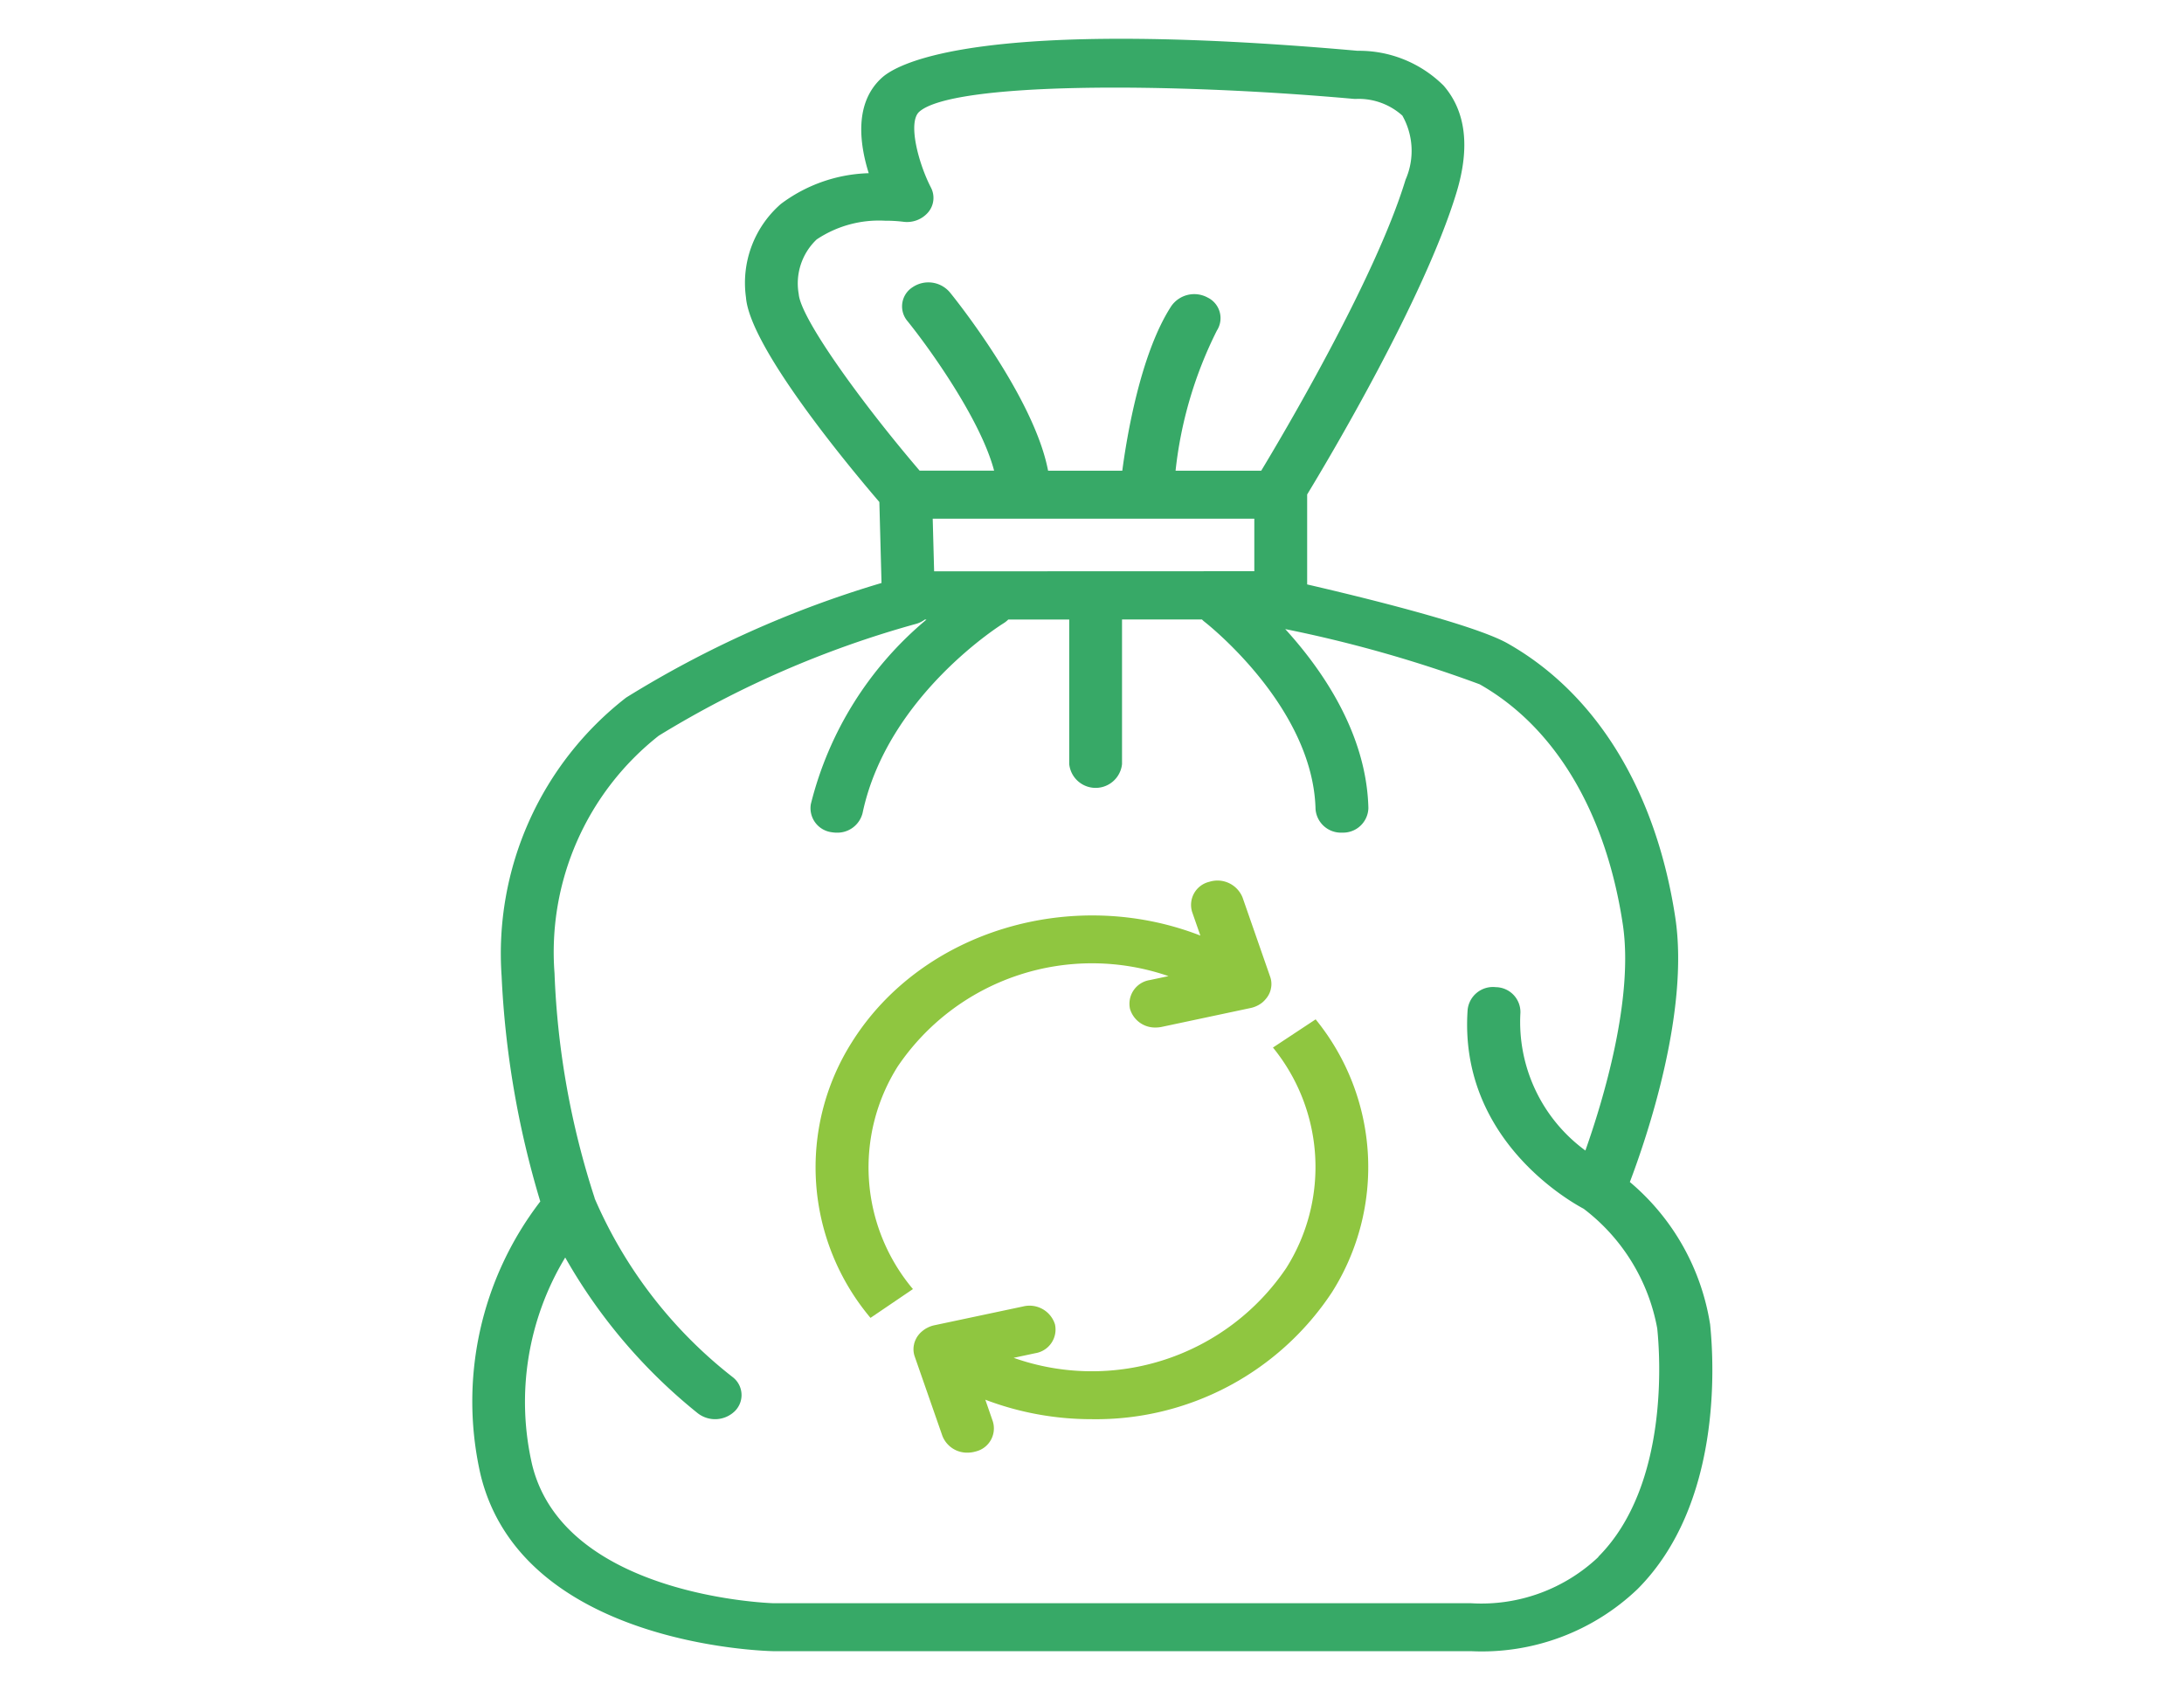 <svg xmlns="http://www.w3.org/2000/svg" xmlns:xlink="http://www.w3.org/1999/xlink" width="91" height="71" viewBox="0 0 91 71">
  <defs>
    <clipPath id="clip-path">
      <rect id="Rectangle_220" data-name="Rectangle 220" width="51.699" height="67.207" fill="none"/>
    </clipPath>
  </defs>
  <g id="Image" transform="translate(-0.066 0.35)">
    <rect id="Placement_Area" data-name="Placement Area" width="91" height="71" transform="translate(0.066 -0.35)" fill="#fff"/>
    <g id="Group_480" data-name="Group 480" transform="translate(19.717 1.267)" clip-path="url(#clip-path)">
      <path id="Path_508" data-name="Path 508" d="M46.95,63.271a7.093,7.093,0,0,1-5.3,1.929H12.6c-.087,0-8.73-.261-10.078-5.771A11.641,11.641,0,0,1,3.9,50.791,22.614,22.614,0,0,0,9.41,57.272a1.177,1.177,0,0,0,1.555-.076.942.942,0,0,0-.084-1.417,18.979,18.979,0,0,1-5.747-7.433.166.166,0,0,1-.009-.021c0-.005,0-.011,0-.016a34.3,34.3,0,0,1-1.671-9.364,11.487,11.487,0,0,1,4.342-9.9,41.83,41.83,0,0,1,10.717-4.66,1.1,1.1,0,0,0,.367-.179h.071a14.587,14.587,0,0,0-4.817,7.69A1.012,1.012,0,0,0,15,33.067a1.235,1.235,0,0,0,.209.018,1.08,1.08,0,0,0,1.08-.814c1.032-4.9,5.817-7.877,5.872-7.91a1.1,1.1,0,0,0,.2-.159H24.9v6.026a1.106,1.106,0,0,0,2.2,0V24.2h3.331a.915.915,0,0,0,.1.092c.045.035,4.526,3.519,4.632,7.811a1.061,1.061,0,0,0,1.1.981h.026a1.052,1.052,0,0,0,1.076-1.027c-.078-3.121-1.943-5.787-3.465-7.456a54.187,54.187,0,0,1,8.1,2.3c3.141,1.778,5.26,5.33,5.965,10,.469,3.1-.824,7.356-1.558,9.432a6.64,6.64,0,0,1-2.707-5.744,1.04,1.04,0,0,0-1.029-1.065,1.06,1.06,0,0,0-1.17.936c-.374,5.273,4.071,7.893,4.834,8.3a8.091,8.091,0,0,1,3.065,4.983c.112,1.066.519,6.539-2.458,9.523M19.271,22.194,19.212,20h13.4v2.189ZM13.629,10.637a2.526,2.526,0,0,1,.748-2.275,4.669,4.669,0,0,1,2.854-.78,6,6,0,0,1,.747.042,1.16,1.16,0,0,0,1.046-.394A.93.93,0,0,0,19.138,6.2c-.53-1.029-.971-2.728-.487-3.159,1.38-1.228,10.289-1.238,18.107-.537a1.117,1.117,0,0,0,.143,0A2.722,2.722,0,0,1,38.78,3.2a2.987,2.987,0,0,1,.135,2.669C37.65,10.036,33.706,16.666,32.9,18H29.331a17.086,17.086,0,0,1,1.721-5.84.955.955,0,0,0-.384-1.376,1.166,1.166,0,0,0-1.51.349C27.877,13.092,27.3,16.567,27.111,18H24.019c-.59-3.095-3.946-7.259-4.1-7.442a1.173,1.173,0,0,0-1.541-.208.947.947,0,0,0-.23,1.4c.869,1.069,3.054,4.093,3.622,6.247H18.666c-2.416-2.826-4.96-6.343-5.037-7.362M51.6,53.557a9.72,9.72,0,0,0-3.34-5.912c.693-1.827,2.488-7.075,1.894-11.014-.8-5.274-3.277-9.333-6.987-11.433-1.428-.808-6.31-1.986-8.353-2.458V18.99c.825-1.357,4.872-8.133,6.222-12.582.573-1.889.391-3.389-.539-4.459A4.989,4.989,0,0,0,36.916.5C21.26-.894,17.8,1,17.111,1.608c-1.174,1.044-.955,2.746-.565,3.993a6.388,6.388,0,0,0-3.659,1.281,4.362,4.362,0,0,0-1.456,3.893c.158,2.077,4.259,7.014,5.558,8.53l.09,3.375A43.767,43.767,0,0,0,6.438,27.456a13.506,13.506,0,0,0-5.189,11.6,38.63,38.63,0,0,0,1.612,9.4,13.676,13.676,0,0,0-2.485,11.4c1.724,7.049,11.752,7.332,12.2,7.342H41.651a9.393,9.393,0,0,0,6.927-2.586c3.512-3.52,3.2-9.358,3.023-11.064" transform="translate(0 0)" fill="#37a967"/>
      <path id="Path_509" data-name="Path 509" d="M54.769,84.344l-1.784,1.179a7.884,7.884,0,0,1,.554,9.189A9.772,9.772,0,0,1,42.18,98.454l.9-.192a1,1,0,0,0,.823-1.2,1.11,1.11,0,0,0-1.323-.75l-3.718.788a1.151,1.151,0,0,0-.287.107l-.015.007a1.074,1.074,0,0,0-.152.1c-.014.01-.027.021-.04.032a1.019,1.019,0,0,0-.1.094c-.019.021-.038.043-.055.065s-.039.052-.057.08a1,1,0,0,0-.057.106c-.009.018-.017.037-.025.056a.909.909,0,0,0-.045.147c0,.009,0,.018-.005.027a.913.913,0,0,0,.032.471l1.155,3.314a1.1,1.1,0,0,0,1.05.7,1.19,1.19,0,0,0,.333-.048.988.988,0,0,0,.717-1.26L41,100.2a12.427,12.427,0,0,0,4.419.811,11.776,11.776,0,0,0,10.031-5.3,9.749,9.749,0,0,0-.685-11.361" transform="translate(-19.596 -43.482)" fill="#8fc640"/>
      <path id="Path_510" data-name="Path 510" d="M33,80.178a9.771,9.771,0,0,1,11.286-3.771l-.78.165a1,1,0,0,0-.824,1.2,1.087,1.087,0,0,0,1.072.777,1.228,1.228,0,0,0,.25-.026l3.718-.79a1.144,1.144,0,0,0,.288-.106l.014-.007a1.164,1.164,0,0,0,.154-.1c.013-.009.025-.019.036-.03a.938.938,0,0,0,.1-.1c.018-.02.035-.041.052-.062a.8.8,0,0,0,.059-.082.956.956,0,0,0,.056-.1.635.635,0,0,0,.026-.059.834.834,0,0,0,.044-.145c0-.009,0-.019.006-.029a.9.9,0,0,0-.031-.47l-1.154-3.314a1.127,1.127,0,0,0-1.384-.653.989.989,0,0,0-.716,1.26l.342.981c-5.309-2.065-11.608-.218-14.531,4.461a9.746,9.746,0,0,0,.787,11.472l1.768-1.2A7.881,7.881,0,0,1,33,80.178" transform="translate(-15.25 -37.343)" fill="#8fc640"/>
    </g>
  </g>
</svg>
